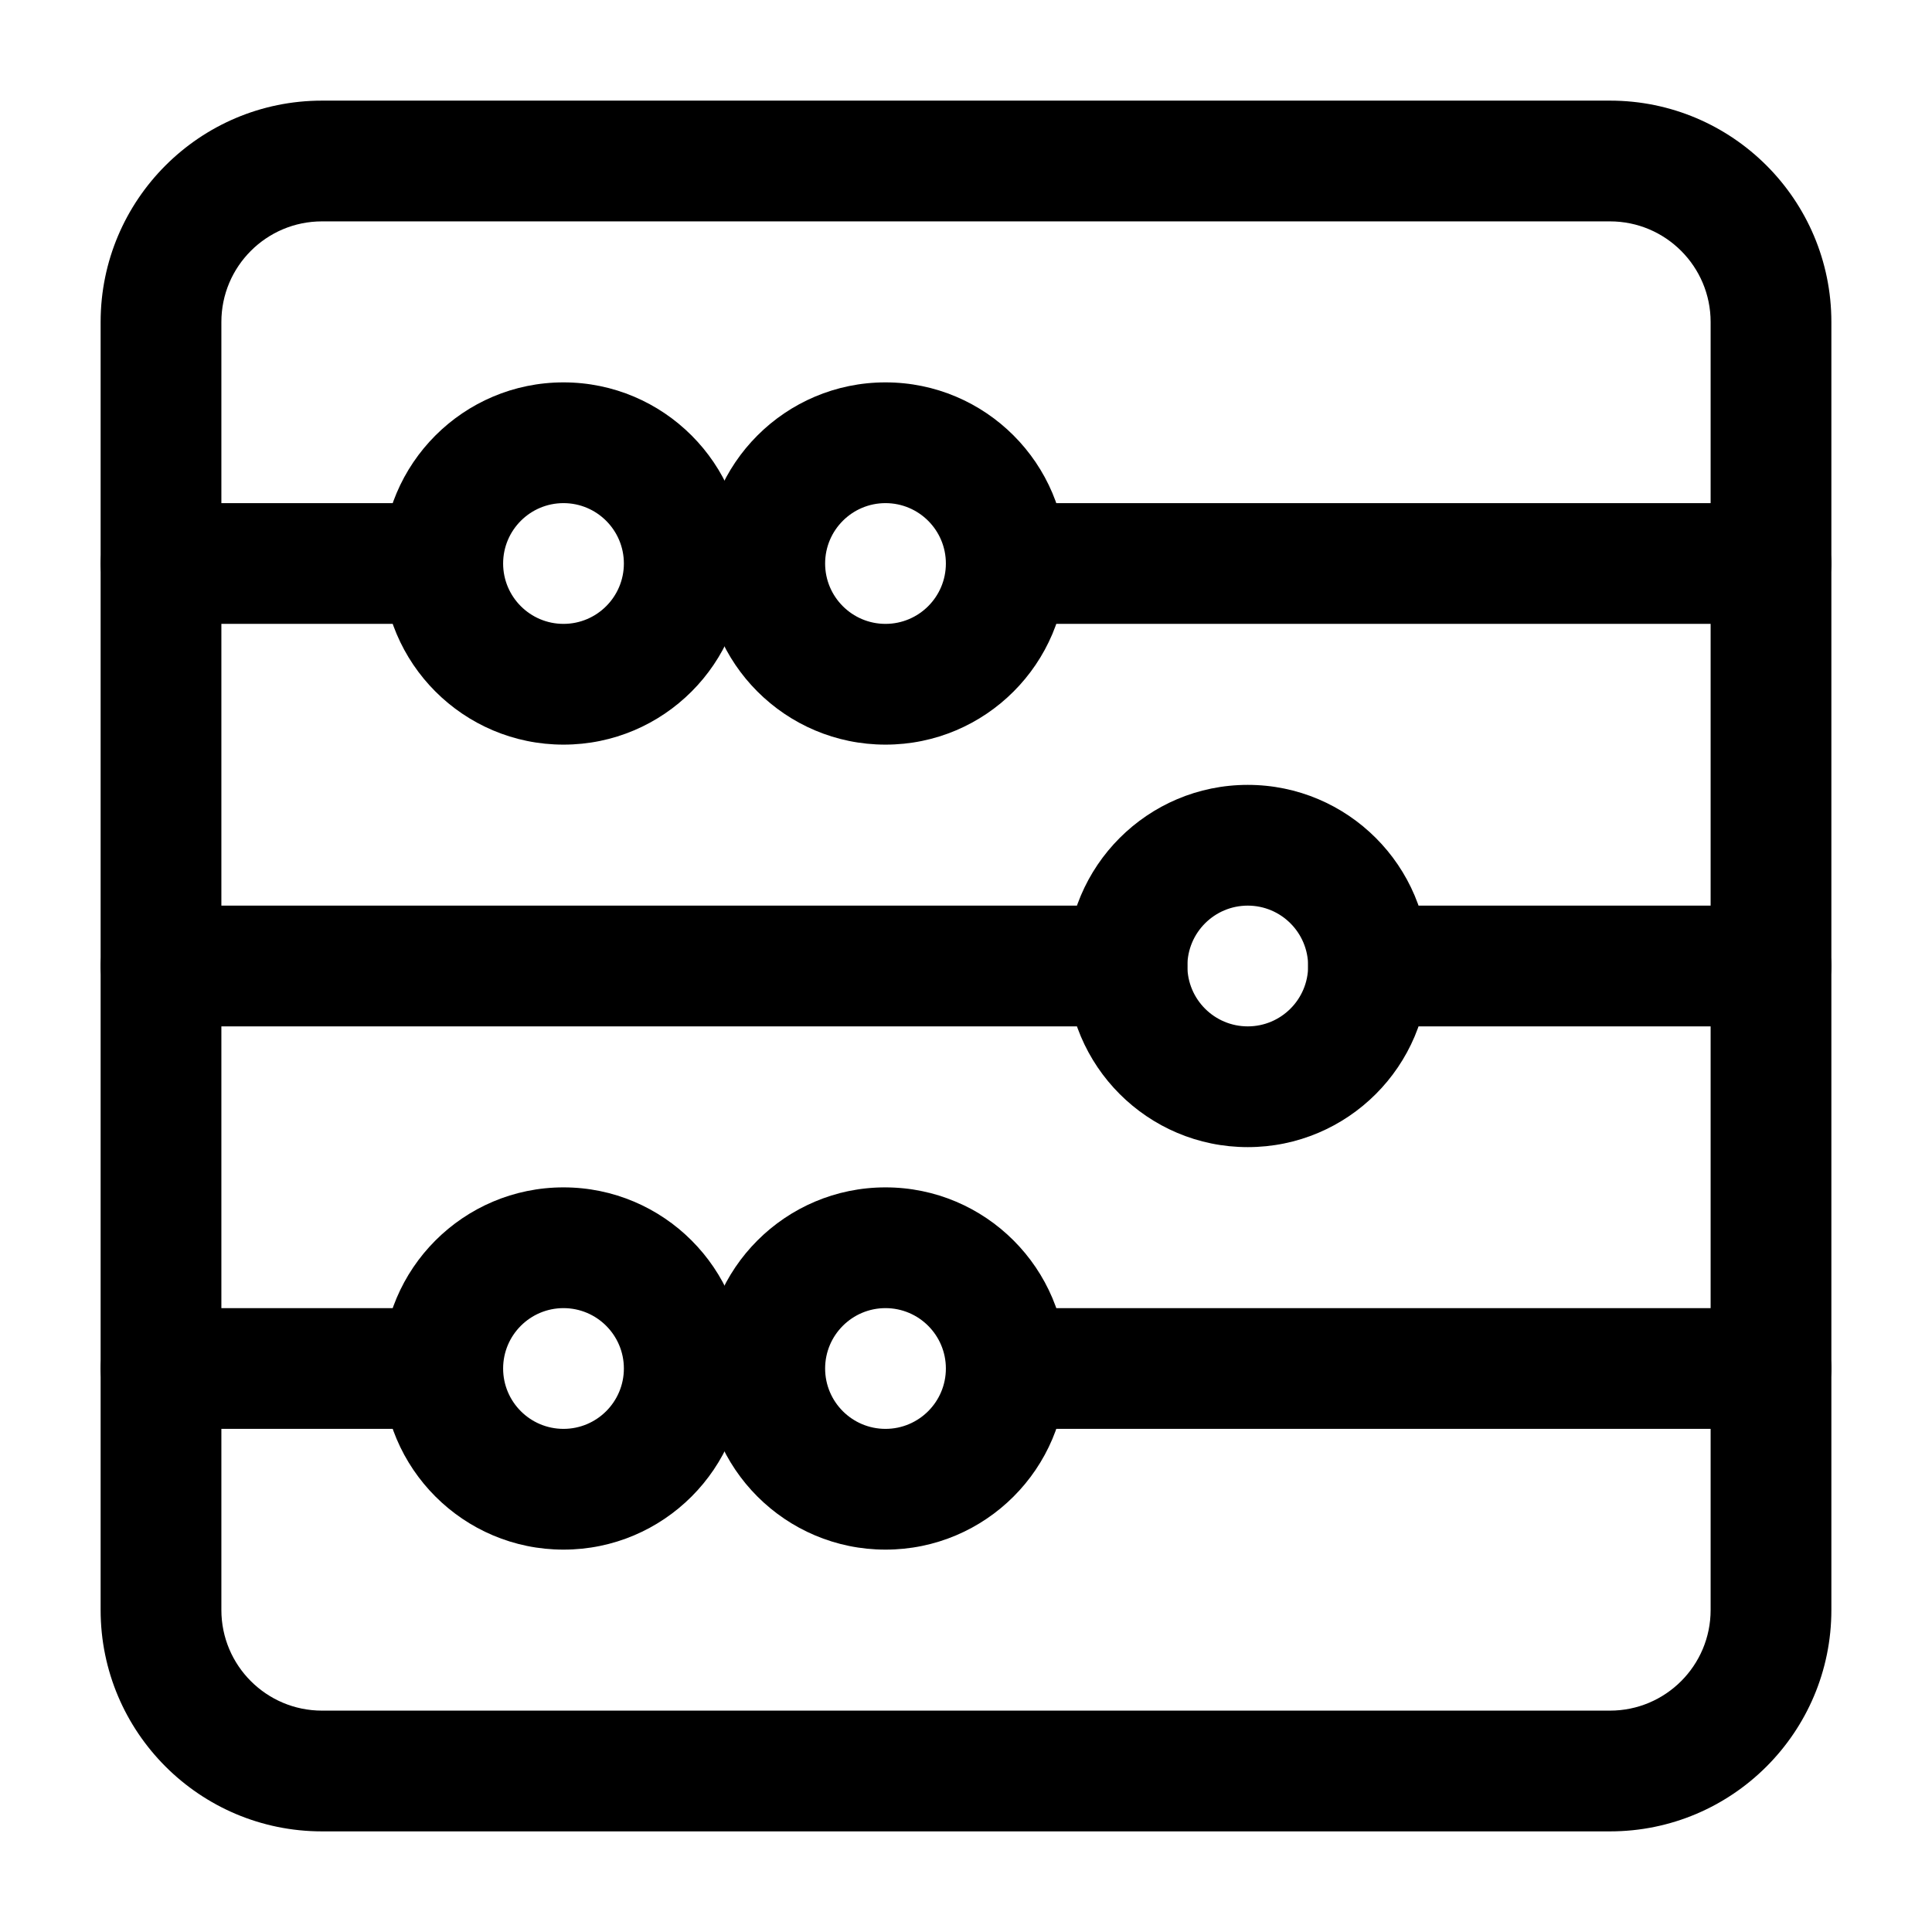 <svg xmlns="http://www.w3.org/2000/svg" width="512" viewBox="0 0 24 24" stroke-miterlimit="2" stroke-linejoin="round" height="512" fill-rule="evenodd" clip-rule="evenodd"><g id="Icon"><path d="m20 22.75c1.518 0 2.75-1.232 2.75-2.75v-16c0-1.518-1.232-2.75-2.75-2.75h-16c-1.518 0-2.75 1.232-2.75 2.75v16c0 1.518 1.232 2.75 2.75 2.75zm0-1.5h-16c-.69 0-1.25-.56-1.25-1.25v-16c0-.69.56-1.25 1.25-1.25h16c.69 0 1.25.56 1.25 1.25v16c0 .69-.56 1.25-1.25 1.25z"></path><path d="m9.25 7c0-1.242-1.008-2.25-2.25-2.25s-2.25 1.008-2.25 2.25 1.008 2.25 2.25 2.25 2.25-1.008 2.25-2.25zm-1.5 0c0 .414-.336.75-.75.75s-.75-.336-.75-.75.336-.75.75-.75.75.336.75.75z"></path><path d="m13.25 7c0-1.242-1.008-2.25-2.25-2.25s-2.25 1.008-2.25 2.25 1.008 2.25 2.25 2.25 2.25-1.008 2.25-2.25zm-1.5 0c0 .414-.336.75-.75.75s-.75-.336-.75-.75.336-.75.75-.75.75.336.75.75z"></path><path d="m9.25 17c0-1.242-1.008-2.25-2.25-2.25s-2.25 1.008-2.25 2.25 1.008 2.25 2.25 2.25 2.25-1.008 2.25-2.25zm-1.5 0c0 .414-.336.75-.75.75s-.75-.336-.75-.75.336-.75.75-.75.75.336.75.75z"></path><path d="m13.25 17c0-1.242-1.008-2.25-2.25-2.25s-2.25 1.008-2.25 2.25 1.008 2.25 2.25 2.25 2.25-1.008 2.25-2.25zm-1.5 0c0 .414-.336.75-.75.75s-.75-.336-.75-.75.336-.75.75-.75.75.336.75.75z"></path><path d="m17.75 12c0-1.242-1.008-2.25-2.25-2.25s-2.25 1.008-2.25 2.25 1.008 2.25 2.25 2.25 2.25-1.008 2.25-2.25zm-1.5 0c0 .414-.336.75-.75.75s-.75-.336-.75-.75.336-.75.75-.75.75.336.75.75z"></path><path d="m13 7.75h9c.414 0 .75-.336.75-.75s-.336-.75-.75-.75h-9c-.414 0-.75.336-.75.75s.336.75.75.75z"></path><path d="m5 6.25h-3c-.414 0-.75.336-.75.75s.336.75.75.75h3c.414 0 .75-.336.75-.75s-.336-.75-.75-.75z"></path><path d="m14 11.25h-12c-.414 0-.75.336-.75.75s.336.75.75.75h12c.414 0 .75-.336.75-.75s-.336-.75-.75-.75z"></path><path d="m17 12.75h5c.414 0 .75-.336.75-.75s-.336-.75-.75-.75h-5c-.414 0-.75.336-.75.75s.336.75.75.75z"></path><path d="m22 16.25h-9c-.414 0-.75.336-.75.75s.336.75.75.75h9c.414 0 .75-.336.75-.75s-.336-.75-.75-.75z"></path><path d="m5 16.25h-3c-.414 0-.75.336-.75.75s.336.75.75.75h3c.414 0 .75-.336.75-.75s-.336-.75-.75-.75z"></path></g></svg>
